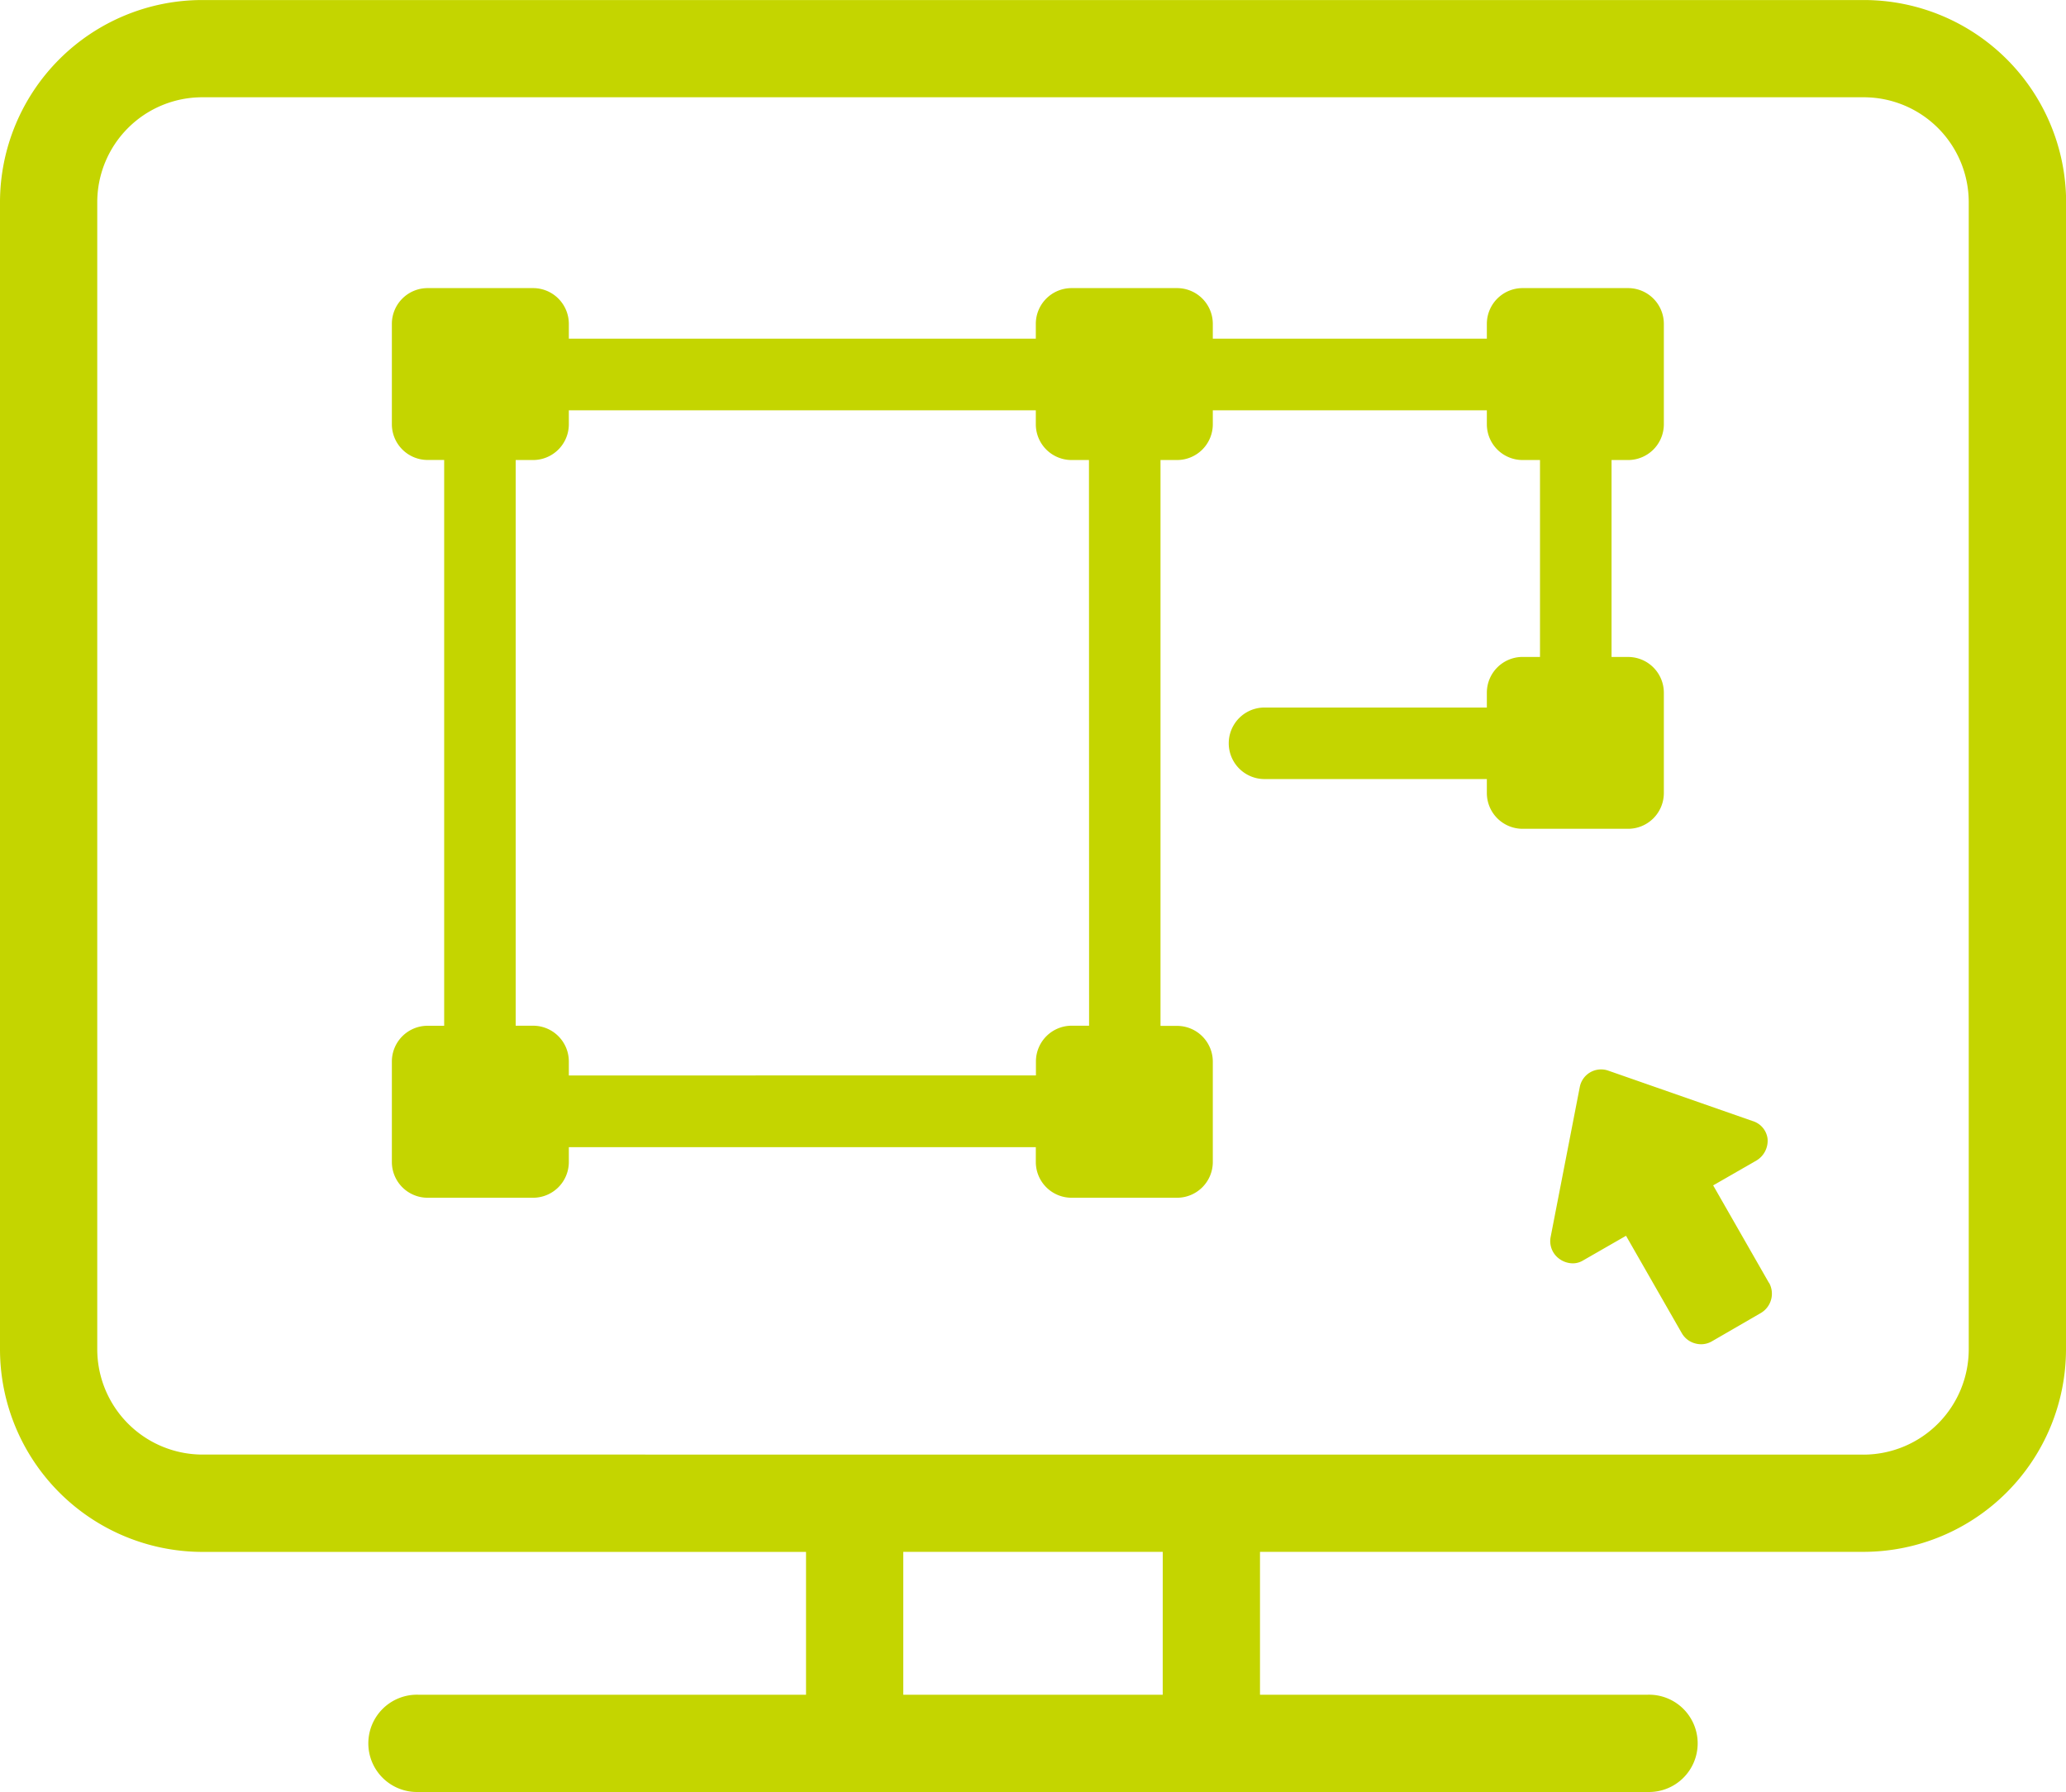 <svg xmlns="http://www.w3.org/2000/svg" xmlns:xlink="http://www.w3.org/1999/xlink" width="68.296" height="59.226" viewBox="0 0 68.296 59.226">
  <defs>
    <clipPath id="clip-path">
      <rect id="Rectangle_968" data-name="Rectangle 968" width="68.296" height="59.226" fill="#c4d500"/>
    </clipPath>
  </defs>
  <g id="Group_1597" data-name="Group 1597" transform="translate(0 0.001)">
    <g id="Group_1596" data-name="Group 1596" transform="translate(0 -0.001)" clip-path="url(#clip-path)">
      <path id="Path_1446" data-name="Path 1446" d="M68.3,6.68A6.689,6.689,0,0,0,61.615,0H6.681A6.689,6.689,0,0,0,0,6.68v37.9a6.7,6.7,0,0,0,6.681,6.71H26.645V56.01H13.824a1.608,1.608,0,1,0,0,3.215H54.472a1.608,1.608,0,1,0,0-3.215H41.652V51.288H61.615a6.7,6.7,0,0,0,6.681-6.71V6.68ZM38.436,56.01H29.86V51.288h8.577Zm23.178-7.937H6.681a3.484,3.484,0,0,1-3.466-3.495V6.68A3.47,3.47,0,0,1,6.681,3.214H61.615a3.47,3.47,0,0,1,3.466,3.466v37.9a3.484,3.484,0,0,1-3.466,3.495" transform="translate(0 0.001)" fill="#c4d500"/>
      <path id="Path_1447" data-name="Path 1447" d="M179.039,117.407v-3.316a1.182,1.182,0,0,0-1.182-1.182h-.547V106.4h.547a1.182,1.182,0,0,0,1.182-1.182V101.9a1.182,1.182,0,0,0-1.182-1.182H174.37a1.182,1.182,0,0,0-1.182,1.182v.49h-9.059v-.49a1.182,1.182,0,0,0-1.182-1.182H159.46a1.182,1.182,0,0,0-1.182,1.182v.49H142.841v-.49a1.182,1.182,0,0,0-1.182-1.182h-3.486a1.182,1.182,0,0,0-1.182,1.182v3.316a1.182,1.182,0,0,0,1.182,1.182h.547v18.7h-.547a1.182,1.182,0,0,0-1.182,1.182V129.6a1.182,1.182,0,0,0,1.182,1.182h3.486a1.182,1.182,0,0,0,1.182-1.182v-.49h15.437v.49a1.182,1.182,0,0,0,1.182,1.182h3.487a1.182,1.182,0,0,0,1.182-1.182v-3.316a1.182,1.182,0,0,0-1.182-1.182H162.4V106.4h.547a1.182,1.182,0,0,0,1.182-1.182v-.462h9.059v.462a1.182,1.182,0,0,0,1.182,1.182h.575v6.508h-.575a1.182,1.182,0,0,0-1.182,1.182v.49h-7.35a1.182,1.182,0,1,0,0,2.364h7.35v.462a1.182,1.182,0,0,0,1.182,1.182h3.487a1.182,1.182,0,0,0,1.182-1.182m-19,7.69h-.575a1.182,1.182,0,0,0-1.182,1.182v.462H142.841v-.462a1.182,1.182,0,0,0-1.182-1.182h-.575V106.4h.575a1.182,1.182,0,0,0,1.182-1.182v-.462h15.437v.462a1.182,1.182,0,0,0,1.182,1.182h.575Z" transform="translate(-124.037 -91.196)" fill="#c4d500"/>
      <path id="Path_1448" data-name="Path 1448" d="M549.157,380.82h0l-1.845-3.223,1.437-.825h0a.762.762,0,0,0,.362-.714.7.7,0,0,0-.494-.587h0l-4.775-1.667h0a.717.717,0,0,0-.939.542h0l-.964,4.96h0a.719.719,0,0,0,.289.72.766.766,0,0,0,.443.148.646.646,0,0,0,.324-.086h0l1.437-.825,1.846,3.223h0a.722.722,0,0,0,.445.336.756.756,0,0,0,.195.026.715.715,0,0,0,.358-.1h0l1.616-.935h0a.74.74,0,0,0,.266-1h0" transform="translate(-490.68 -338.42)" fill="#c4d500"/>
    </g>
  </g>
</svg>
